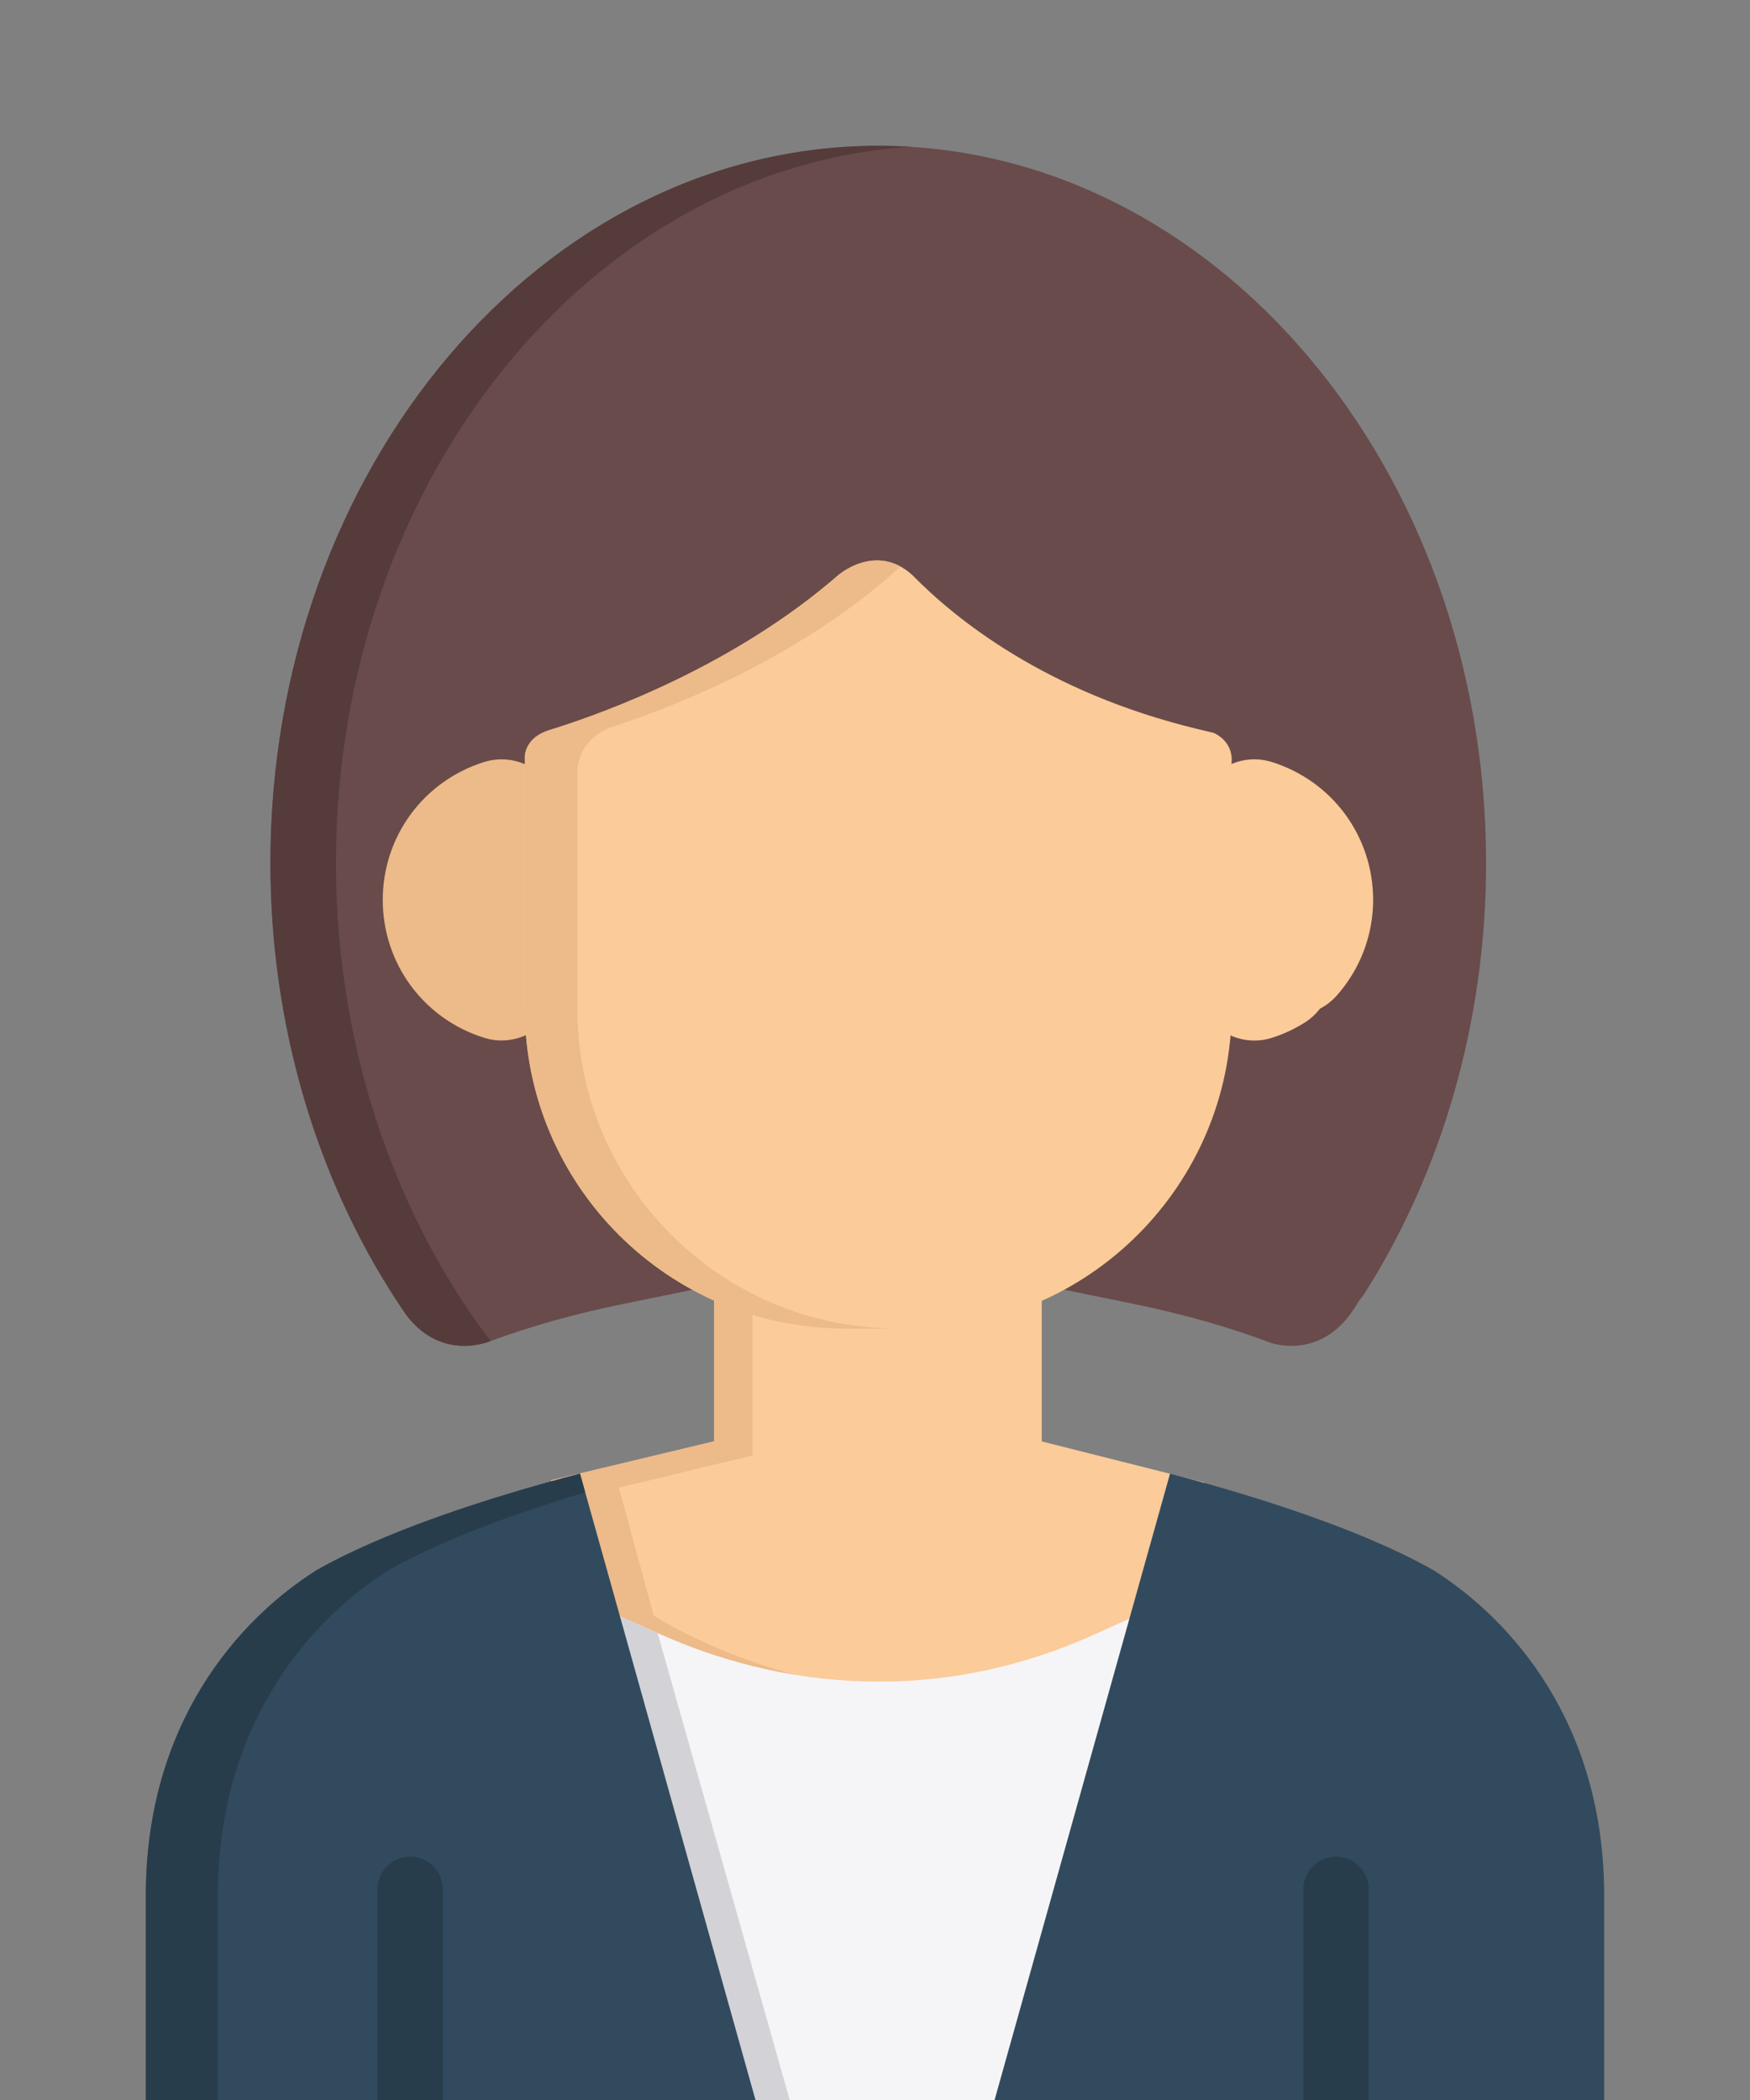 <?xml version="1.0" encoding="utf-8"?>
<!-- Generator: Adobe Illustrator 16.0.0, SVG Export Plug-In . SVG Version: 6.00 Build 0)  -->
<!DOCTYPE svg PUBLIC "-//W3C//DTD SVG 1.1//EN" "http://www.w3.org/Graphics/SVG/1.1/DTD/svg11.dtd">
<svg version="1.1" id="Layer_1" xmlns="http://www.w3.org/2000/svg" xmlns:xlink="http://www.w3.org/1999/xlink" x="0px" y="0px"
	 width="60px" height="72px" viewBox="0.5 72.5 60 72" enable-background="new 0.5 72.5 60 72" xml:space="preserve">
<rect x="0.5" y="72.5" width="60" height="72" fill="#808080" stroke="none"/>
<g>
	<path fill="#694B4B" d="M47.02,117.221c0.072-0.12,0.145-0.218,0.215-0.297c2.728-4.254,4.217-9.46,4.217-14.833
		c0-13.559-9.349-24.591-20.839-24.591c-11.491,0-20.839,11.032-20.839,24.591c0,5.435,1.523,10.696,4.309,14.975
		c0.03,0.041,0.06,0.087,0.09,0.136c0.089,0.137,0.181,0.273,0.275,0.406c1.042,1.353,2.378,1.039,2.764,0.912
		c0.036-0.014,0.072-0.026,0.108-0.041h0.001c1.377-0.509,2.905-0.938,4.556-1.274l2.886-0.591l-2.175-1.984
		c-1.771-1.616-2.924-3.806-3.245-6.165l-0.164-1.194l-1.201-0.098c-1.976-0.16-3.524-1.841-3.524-3.826
		c0-1.978,1.481-3.618,3.446-3.819l1.323-0.136l0.019-1.053c1.333-0.394,7.212-2.292,11.343-6.337
		c0.971,1.137,4.621,4.891,11.4,6.358l0.019,1.031l1.322,0.136c1.965,0.201,3.447,1.842,3.447,3.819
		c0,1.985-1.551,3.666-3.526,3.826l-1.199,0.098l-0.163,1.194c-0.321,2.359-1.474,4.549-3.245,6.162l-2.175,1.987l2.884,0.588
		c1.725,0.354,3.315,0.806,4.741,1.347C44.611,118.695,46.022,118.898,47.02,117.221z"/>
	<path fill="#FBCB99" d="M36.217,121.92v-5.444l-1.875,0.489c-0.841,0.22-1.708,0.333-2.581,0.333h-2.298
		c-0.877,0-1.752-0.114-2.598-0.336l-1.878-0.495v5.449l-5.59,1.338l1.215,4.339l0.506,0.307c0.753,0.459,2.811,1.594,5.617,2.21
		c1.319,0.289,2.648,0.436,3.953,0.436l0,0c3.232,0,6.396-0.893,9.404-2.652l0.521-0.305l1.193-4.26L36.217,121.92z"/>
	<path fill="#EDBA89" d="M28.53,130.109c-2.804-0.616-4.862-1.751-5.616-2.21l0,0l-1.196-4.394l4.581-1.105v-5.242l-1.313-0.693
		v5.451l-5.588,1.337l1.215,4.338l0.505,0.309c0.753,0.459,2.811,1.594,5.617,2.21c1.319,0.288,2.648,0.434,3.953,0.434l0,0
		c0.295,0,0.588-0.009,0.882-0.023C30.562,130.468,29.542,130.329,28.53,130.109z"/>
	<path fill="#F5F5F7" d="M38.042,128.531c-2.381,1.08-4.871,1.625-7.405,1.625c-1.311,0-2.628-0.145-3.917-0.434
		c-1.212-0.273-2.402-0.666-3.54-1.173l-2.188-0.972l5.538,19.584h8.165l5.55-19.628L38.042,128.531z"/>
	<polygon fill="#D2D2D7" points="20.991,127.578 26.531,147.162 28.328,147.162 23.047,128.492 	"/>
	<g>
		<path fill="#324A5E" d="M49.673,126.351c-0.667-0.382-1.421-0.74-2.209-1.076l-0.356-0.148c-2.426-0.993-5.092-1.738-6.492-2.103
			l-6.762,24.139h19.083c2.128,0,2.505-1.673,2.563-2.48v-7.193C55.5,131.605,52.345,128.054,49.673,126.351z"/>
		<path fill="#324A5E" d="M20.385,123.024c-1.401,0.363-4.065,1.108-6.492,2.102l-0.357,0.149c-0.788,0.335-1.542,0.693-2.208,1.075
			c-2.674,1.703-5.827,5.255-5.827,11.138v7.194c0.06,0.807,0.436,2.479,2.564,2.479h19.083L20.385,123.024z"/>
	</g>
	<g>
		<path fill="#283D4C" d="M7.973,144.682v-3.805v-3.389c0-5.883,3.153-9.435,5.826-11.138c0.667-0.382,1.421-0.74,2.21-1.075
			l0.355-0.149c1.419-0.58,2.919-1.075,4.2-1.46l-0.179-0.642c-1.401,0.363-4.065,1.108-6.492,2.102l-0.357,0.149
			c-0.788,0.335-1.542,0.693-2.208,1.077c-2.674,1.701-5.827,5.253-5.827,11.136v7.194c0.058,0.794,0.426,2.429,2.473,2.476V144.682
			z"/>
		<path fill="#283D4C" d="M47.43,147.162v-9.883c0-0.621-0.503-1.124-1.124-1.124c-0.619,0-1.122,0.503-1.122,1.124v9.883H47.43z"/>
		<path fill="#283D4C" d="M15.686,147.162v-9.883c0-0.621-0.503-1.124-1.124-1.124c-0.619,0-1.122,0.503-1.122,1.124v9.883H15.686z"
			/>
	</g>
	<path fill="#FBCB99" d="M44.098,98.624c-0.604-0.188-1.261-0.077-1.771,0.297c-0.509,0.374-0.81,0.97-0.81,1.602v5.665
		c0,0.632,0.301,1.227,0.81,1.601c0.346,0.255,0.761,0.387,1.179,0.387c0.197,0,0.398-0.028,0.592-0.091
		c0.38-0.117,0.754-0.29,1.111-0.51c0.21-0.127,0.396-0.296,0.544-0.49c0.22-0.113,0.414-0.268,0.578-0.45
		c0.805-0.908,1.248-2.074,1.248-3.28C47.579,101.175,46.18,99.274,44.098,98.624z"/>
	<path fill="#EDBA89" d="M18.875,98.921c-0.509-0.374-1.167-0.484-1.77-0.297c-2.081,0.65-3.482,2.551-3.482,4.729
		c0,2.182,1.401,4.082,3.482,4.73c0.193,0.063,0.393,0.091,0.591,0.091c0.418,0,0.833-0.132,1.179-0.387
		c0.509-0.374,0.81-0.969,0.81-1.601v-5.665C19.685,99.891,19.385,99.297,18.875,98.921z"/>
	<path fill="#FBCB99" d="M42.719,98.702c0,0,0.008-0.041,0.011-0.106v-0.101c-0.013-0.236-0.118-0.626-0.611-0.866L41.58,97.5
		c-5.2-1.25-8.315-3.769-9.79-5.274c0,0,0,0,0-0.001c-1.254-1.149-2.556,0-2.556,0l0,0c-3.542,3.082-7.935,4.686-9.692,5.242
		l-0.236,0.075l0,0c-0.601,0.196-0.77,0.578-0.811,0.853v8.683c0,6.048,4.92,10.97,10.969,10.97h2.298
		c6.047,0,10.967-4.922,10.967-10.97v-8.385L42.719,98.702z"/>
	<path fill="#EDBA89" d="M31.373,91.924c-1.11-0.604-2.138,0.301-2.138,0.301l0,0c-3.542,3.082-7.935,4.686-9.692,5.242
		l-0.236,0.075l0,0c-0.601,0.196-0.77,0.578-0.811,0.853v8.683c0,6.048,4.92,10.97,10.969,10.97h1.797
		c-6.047,0-10.969-4.922-10.969-10.97v-8.051c0-0.989,0.725-1.421,1.143-1.591c0.088-0.028,0.183-0.059,0.283-0.092h0.001h-0.001
		c2.012-0.669,6.247-2.334,9.607-5.377L31.373,91.924z"/>
	<path fill="#563B3B" d="M14.172,117.201c0.088,0.137,0.179,0.273,0.273,0.406c1.083,1.407,2.485,1.011,2.804,0.898
		c0.024-0.01,0.047-0.02,0.069-0.027l-0.179-0.243c-3.303-4.471-5.12-10.204-5.12-16.145c0-13.115,8.745-23.864,19.715-24.557
		c-0.373-0.021-0.747-0.034-1.124-0.034c-11.491,0-20.839,11.032-20.839,24.591c0,5.437,1.523,10.696,4.309,14.975
		C14.111,117.106,14.141,117.152,14.172,117.201z"/>
</g>
</svg>
